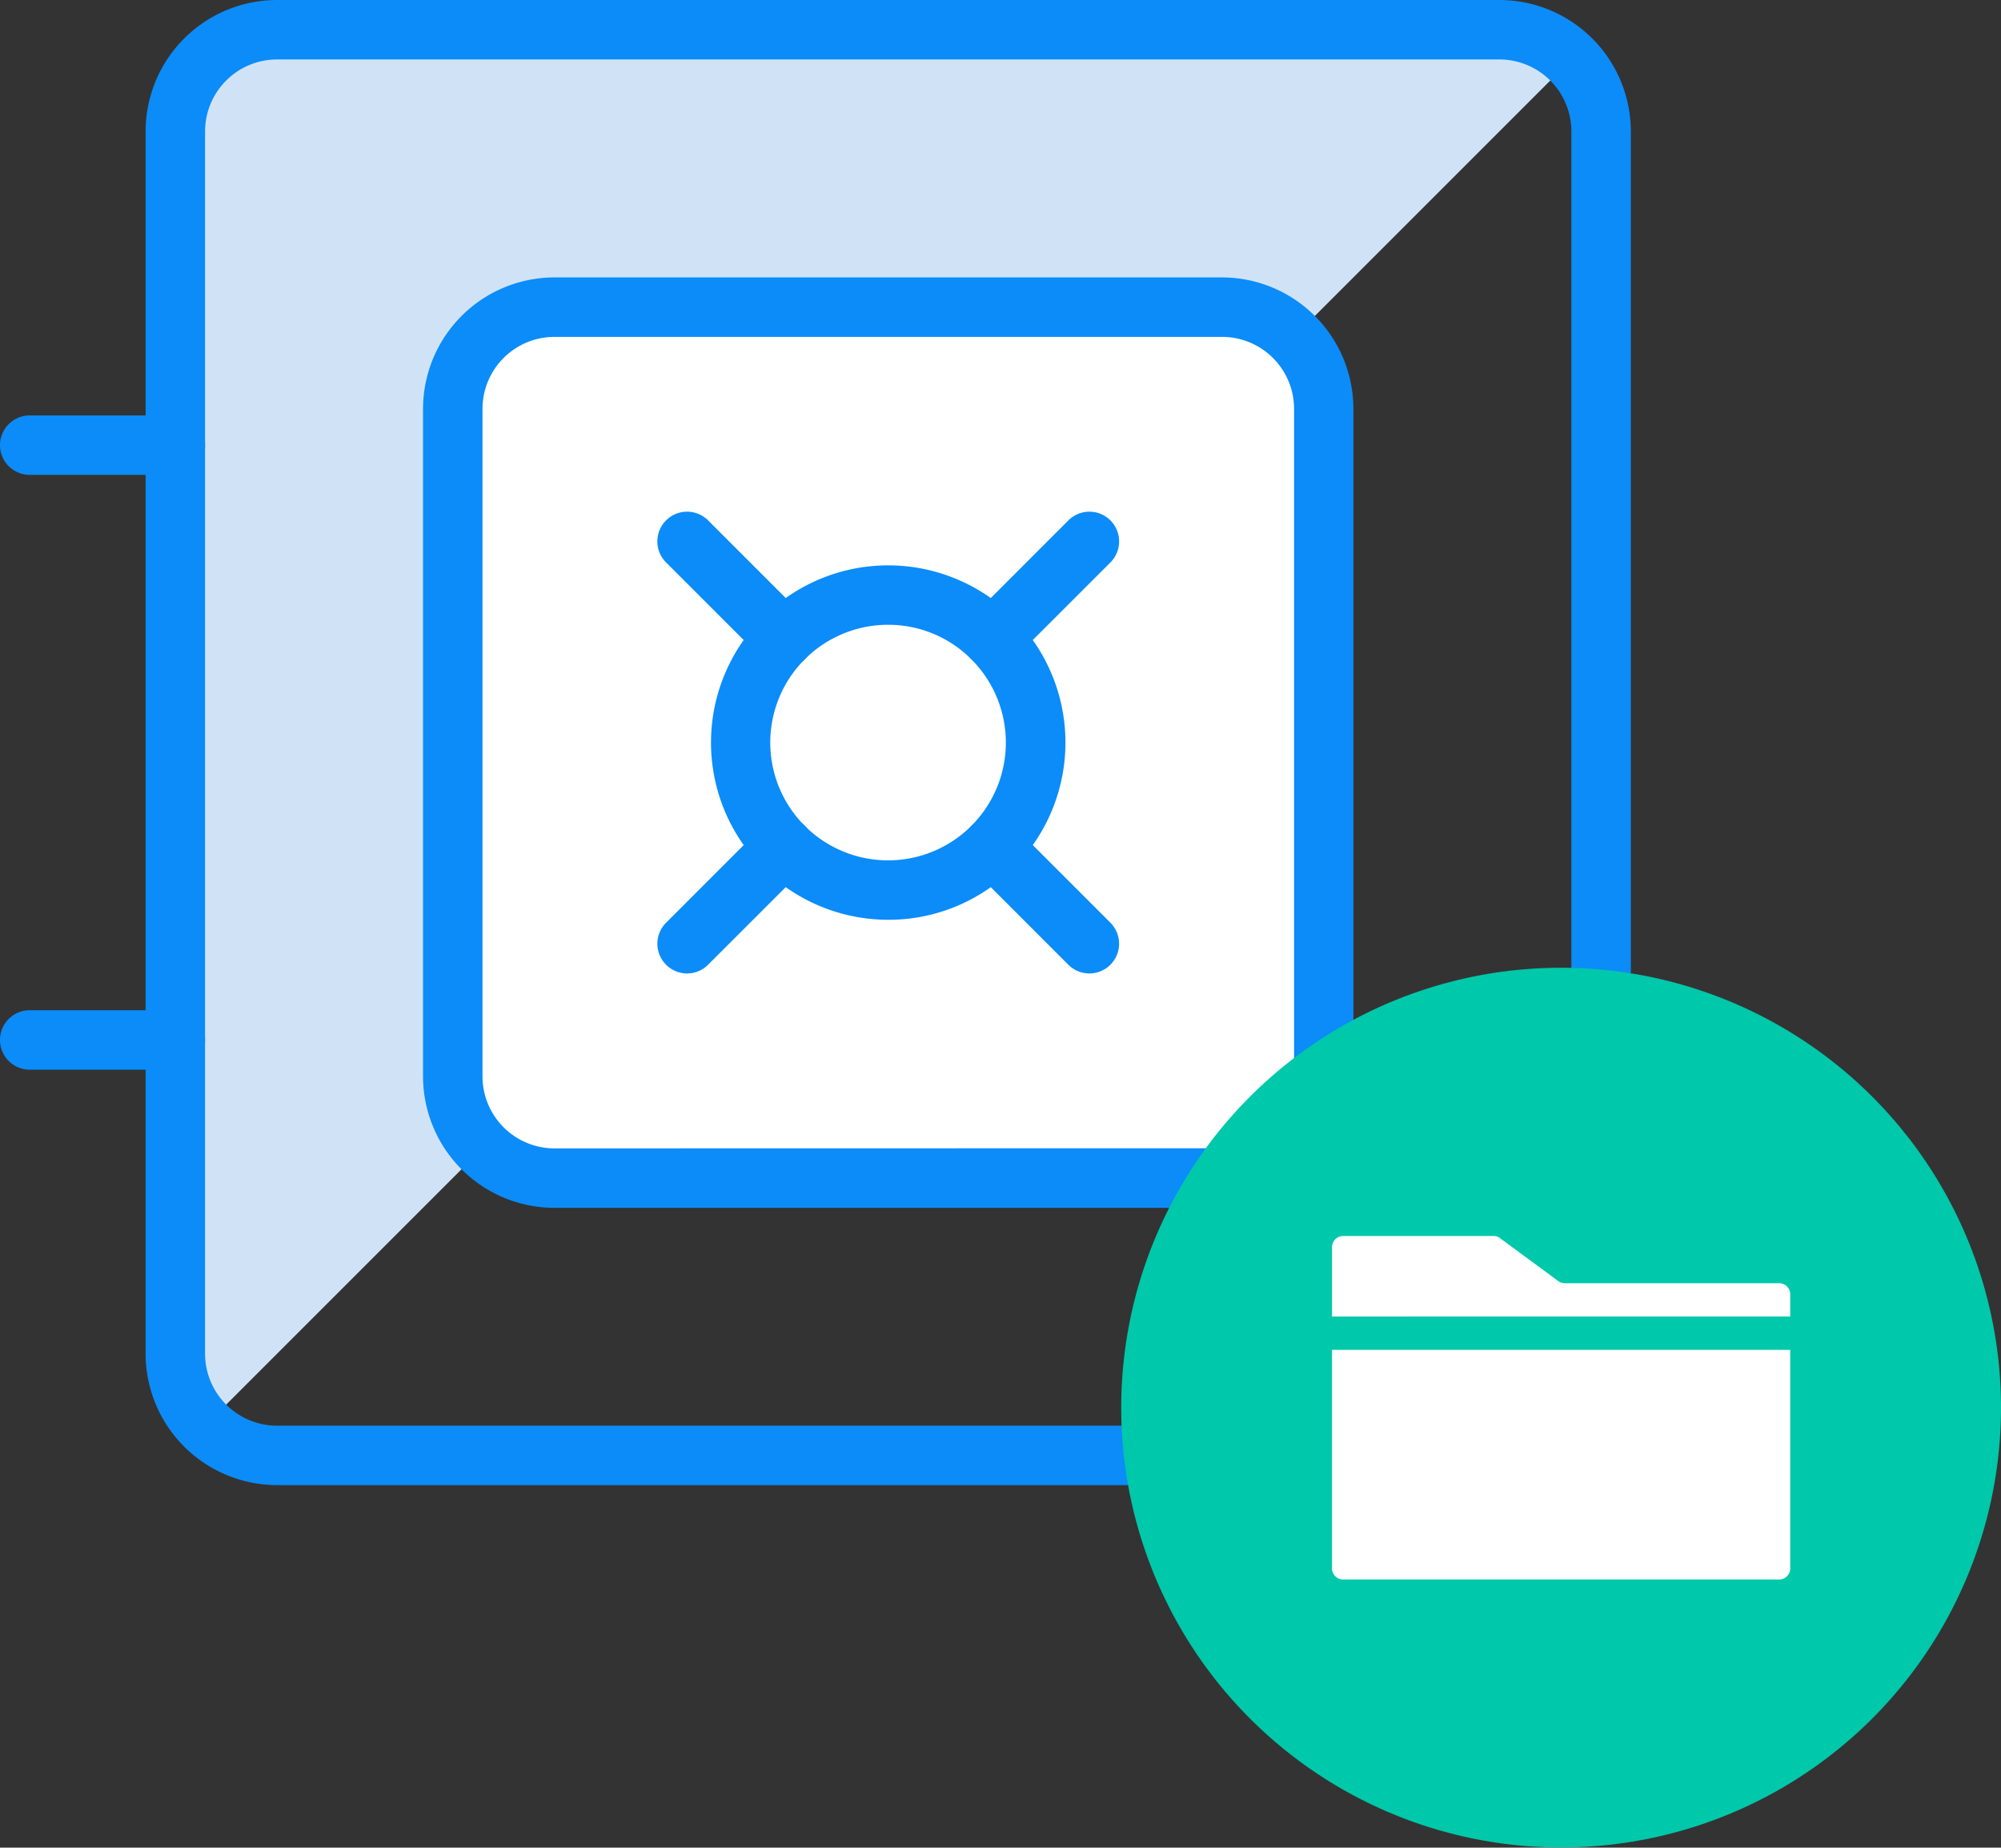 <svg xmlns="http://www.w3.org/2000/svg" width="63.534" height="58.668" viewBox="0 0 63.534 58.668">
  <rect x="0" y="0" width="63.534" height="58.668" fill="#333333" stroke="none"/>
  <g id="Secure_client_portal_Icon" transform="translate(-0.049 -0.049)">
    <path id="Path_115396" data-name="Path 115396" d="M17.008,44.97V7.188A4.187,4.187,0,0,1,21.2,3H58.977l2,1.3L18.305,46.974Z" transform="translate(-11.392 -2.007)" fill="#d0e3f6"/>
    <path id="Rectangle_3636" data-name="Rectangle 3636" d="M3.172-1H41.986a4.177,4.177,0,0,1,4.172,4.172V41.985a4.177,4.177,0,0,1-4.172,4.172H3.172A4.177,4.177,0,0,1-1,41.985V3.172A4.177,4.177,0,0,1,3.172-1ZM41.986,44.27a2.287,2.287,0,0,0,2.284-2.284V3.172A2.287,2.287,0,0,0,41.986.888H3.172A2.287,2.287,0,0,0,.888,3.172V41.985A2.287,2.287,0,0,0,3.172,44.27Z" transform="translate(5.672 1.049)" fill="#0b8cf9"/>
    <path id="Line_394" data-name="Line 394" d="M4.567.888H-.056A.944.944,0,0,1-1-.056.944.944,0,0,1-.056-1H4.567a.944.944,0,0,1,.944.944A.944.944,0,0,1,4.567.888Z" transform="translate(1.049 14.24)" fill="#0b8cf9"/>
    <path id="Line_395" data-name="Line 395" d="M4.567.888H-.056A.944.944,0,0,1-1-.056.944.944,0,0,1-.056-1H4.567a.944.944,0,0,1,.944.944A.944.944,0,0,1,4.567.888Z" transform="translate(1.049 33.127)" fill="#0b8cf9"/>
    <path id="Path_115397" data-name="Path 115397" d="M66.921,57.341H48.126A4.428,4.428,0,0,1,43.7,52.913V34.118a4.429,4.429,0,0,1,4.429-4.429H66.921a4.429,4.429,0,0,1,4.429,4.429V52.913a4.429,4.429,0,0,1-4.429,4.429" transform="translate(-29.271 -19.888)" fill="#fff"/>
    <path id="Rectangle_3637" data-name="Rectangle 3637" d="M3.172-1h21.2A4.177,4.177,0,0,1,28.54,3.172v21.2a4.177,4.177,0,0,1-4.172,4.172H3.172A4.177,4.177,0,0,1-1,24.368V3.172A4.177,4.177,0,0,1,3.172-1Zm21.2,27.652a2.287,2.287,0,0,0,2.284-2.284V3.172A2.287,2.287,0,0,0,24.368.888H3.172A2.287,2.287,0,0,0,.888,3.172v21.2a2.287,2.287,0,0,0,2.284,2.284Z" transform="translate(14.481 9.858)" fill="#0b8cf9"/>
    <path id="Line_396" data-name="Line 396" d="M3.019,3.963a.941.941,0,0,1-.667-.276L-.724.611a.944.944,0,0,1,0-1.335.944.944,0,0,1,1.335,0L3.686,2.352a.944.944,0,0,1-.667,1.611Z" transform="translate(31.619 26.996)" fill="#0b8cf9"/>
    <path id="Line_397" data-name="Line 397" d="M3.019,3.963a.941.941,0,0,1-.667-.276L-.724.611a.944.944,0,0,1,0-1.335.944.944,0,0,1,1.335,0L3.686,2.352a.944.944,0,0,1-.667,1.611Z" transform="translate(21.921 17.297)" fill="#0b8cf9"/>
    <path id="Path_115398" data-name="Path 115398" d="M76.025,67.644A5.627,5.627,0,1,1,80,66,5.59,5.59,0,0,1,76.025,67.644Zm0-9.367a3.74,3.74,0,1,0,2.644,1.1A3.715,3.715,0,0,0,76.025,58.277Z" transform="translate(-47.774 -38.389)" fill="#0b8cf9"/>
    <path id="Line_398" data-name="Line 398" d="M-.056,3.963a.941.941,0,0,1-.667-.276.944.944,0,0,1,0-1.335L2.352-.724a.944.944,0,0,1,1.335,0,.944.944,0,0,1,0,1.335L.611,3.686A.941.941,0,0,1-.056,3.963Z" transform="translate(21.921 26.996)" fill="#0b8cf9"/>
    <path id="Line_399" data-name="Line 399" d="M-.056,3.963a.941.941,0,0,1-.667-.276.944.944,0,0,1,0-1.335L2.352-.724a.944.944,0,0,1,1.335,0,.944.944,0,0,1,0,1.335L.611,3.686A.941.941,0,0,1-.056,3.963Z" transform="translate(31.619 17.297)" fill="#0b8cf9"/>
    <path id="Path_115399" data-name="Path 115399" d="M128.58,99.872A13.967,13.967,0,1,1,114.613,85.9,13.967,13.967,0,0,1,128.58,99.872" transform="translate(-64.997 -55.122)" fill="#00c8aa"/>
    <path id="Path_115400" data-name="Path 115400" d="M135.386,117.09V116.4a.353.353,0,0,0-.339-.366h-6.83a.322.322,0,0,1-.191-.064l-1.862-1.371a.324.324,0,0,0-.192-.064h-4.794a.354.354,0,0,0-.34.366v2.19Z" transform="translate(-78.495 -75.239)" fill="#fff"/>
    <path id="Path_115401" data-name="Path 115401" d="M120.837,126.03v6.926a.353.353,0,0,0,.34.366h13.869a.354.354,0,0,0,.34-.366V126.03Z" transform="translate(-78.495 -83.118)" fill="#fff"/>
  </g>
</svg>